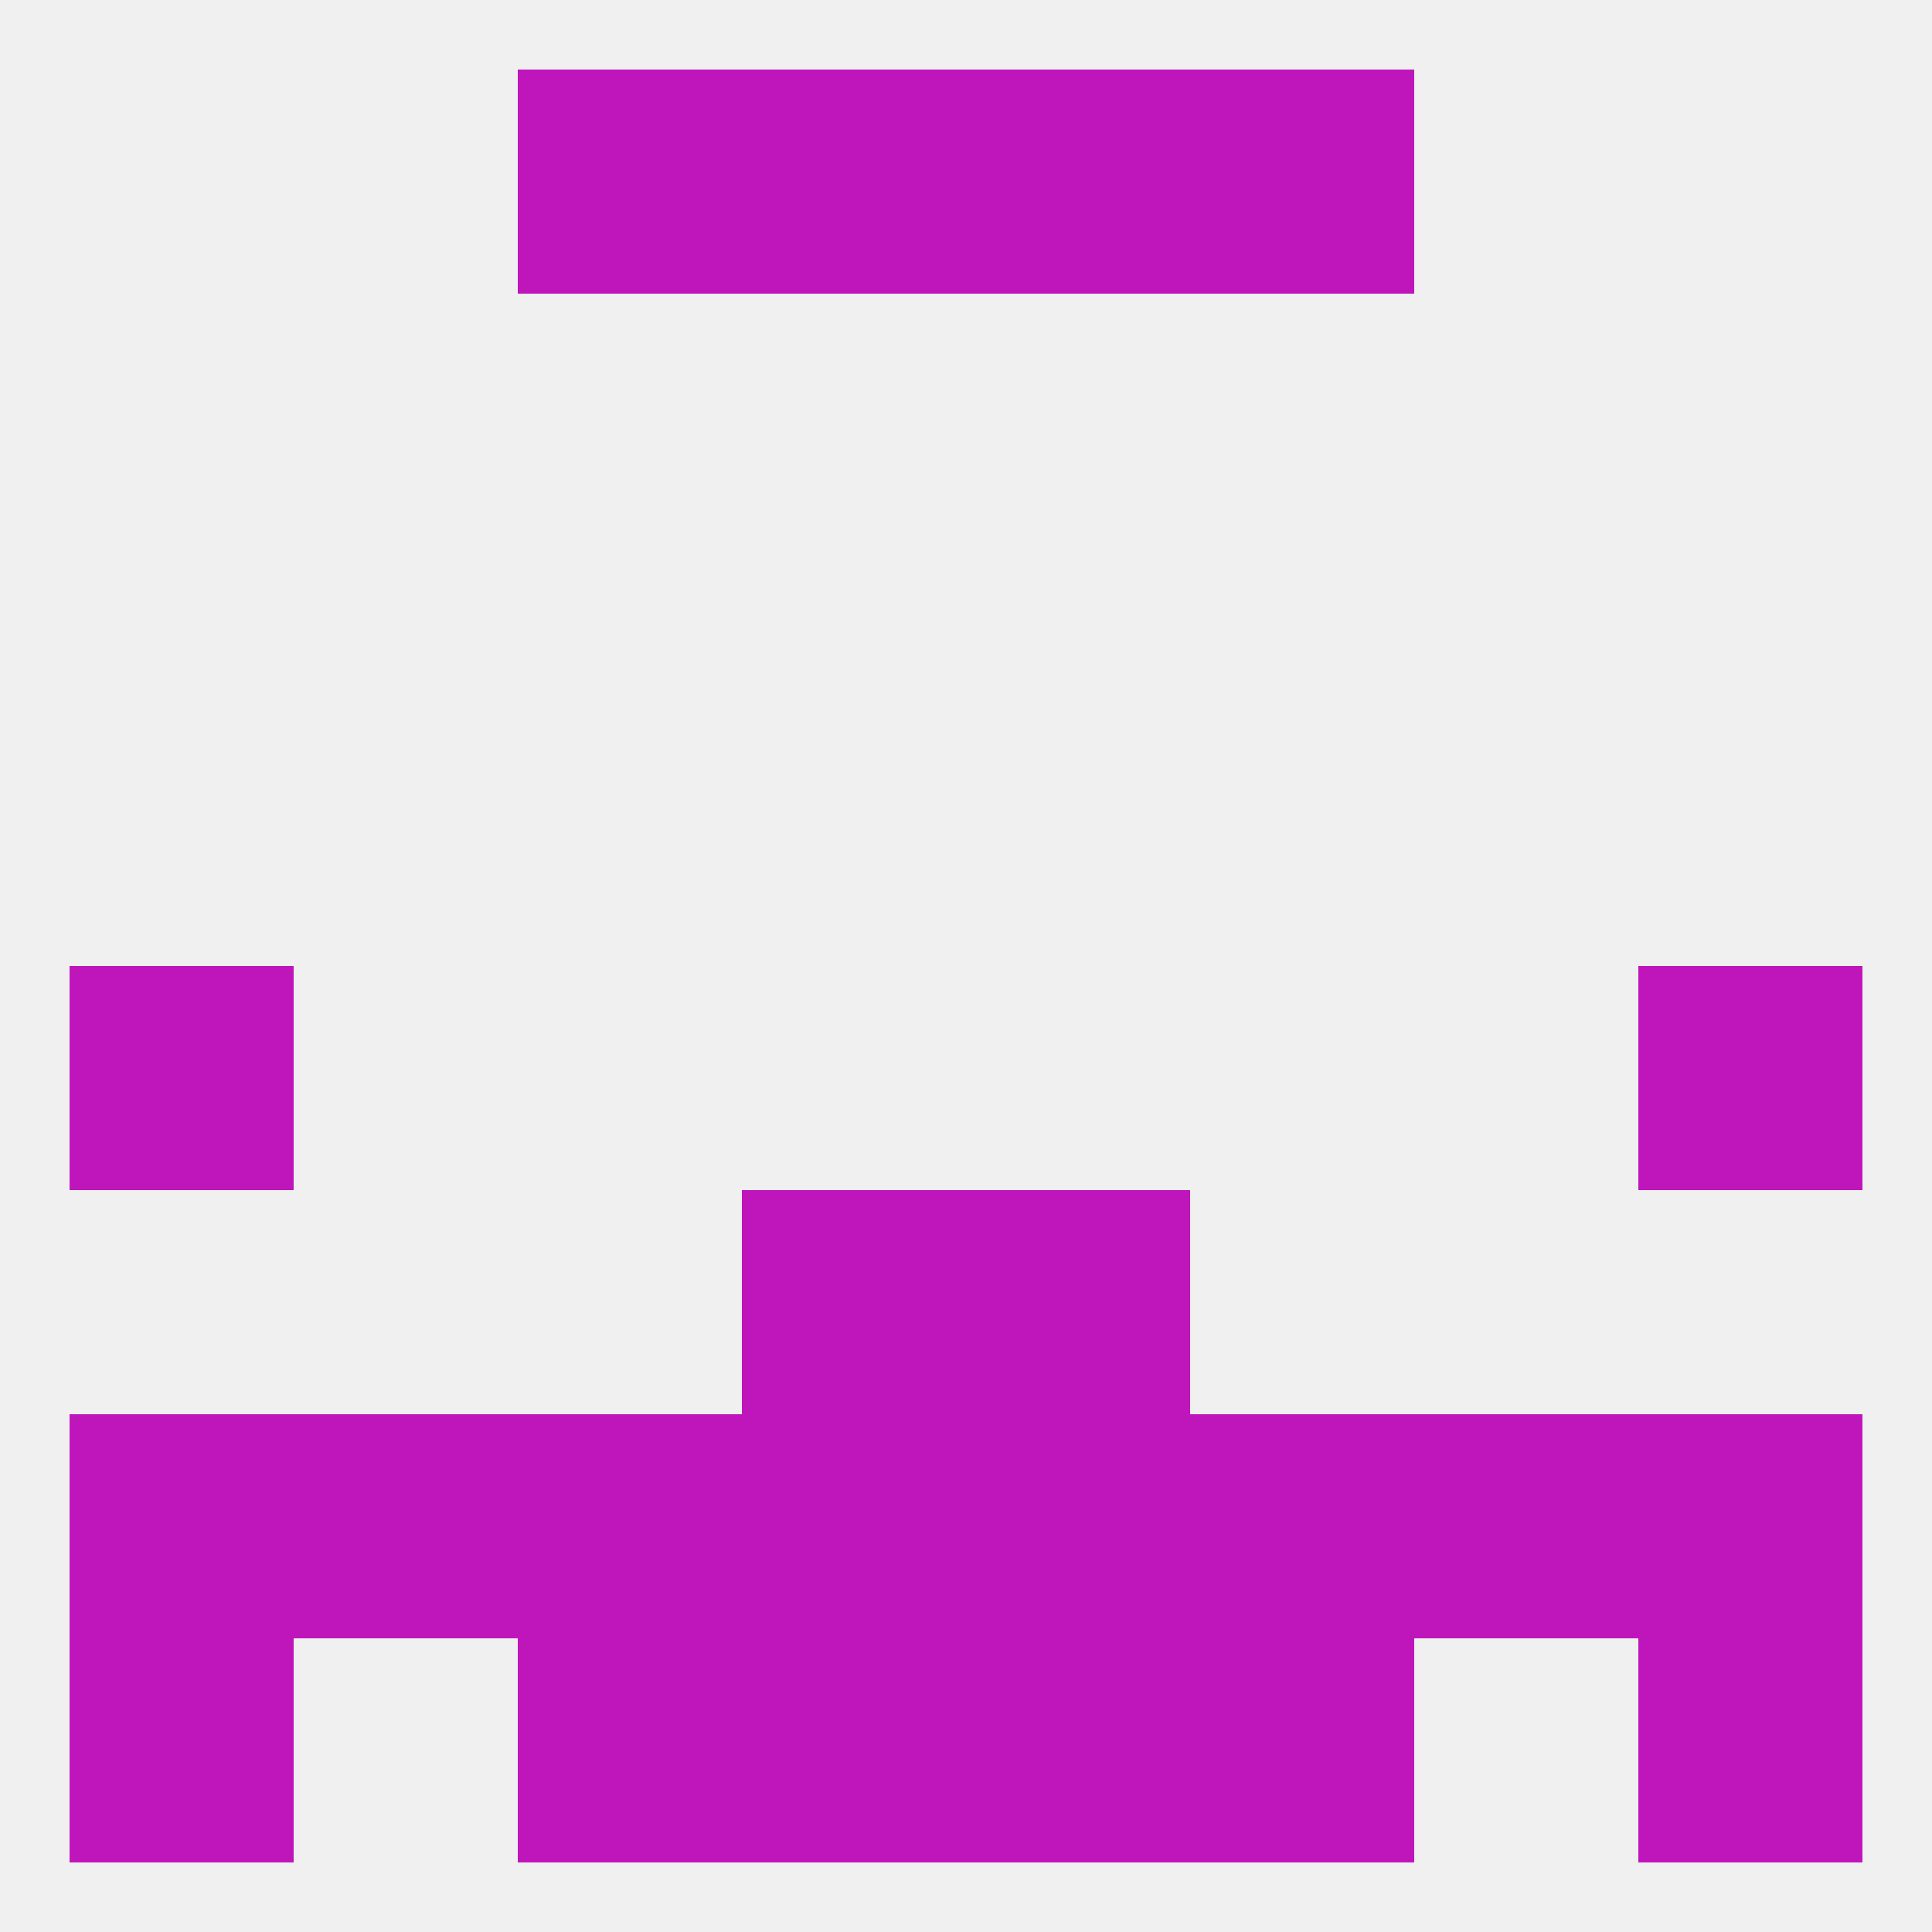 
<!--   <?xml version="1.0"?> -->
<svg version="1.1" baseprofile="full" xmlns="http://www.w3.org/2000/svg" xmlns:xlink="http://www.w3.org/1999/xlink" xmlns:ev="http://www.w3.org/2001/xml-events" width="250" height="250" viewBox="0 0 250 250" >
	<rect width="100%" height="100%" fill="rgba(240,240,240,255)"/>

	<rect x="9" y="125" width="29" height="29" fill="rgba(191,22,188,255)"/>
	<rect x="212" y="125" width="29" height="29" fill="rgba(191,22,188,255)"/>
	<rect x="96" y="154" width="29" height="29" fill="rgba(191,22,188,255)"/>
	<rect x="125" y="154" width="29" height="29" fill="rgba(191,22,188,255)"/>
	<rect x="67" y="183" width="29" height="29" fill="rgba(191,22,188,255)"/>
	<rect x="154" y="183" width="29" height="29" fill="rgba(191,22,188,255)"/>
	<rect x="96" y="183" width="29" height="29" fill="rgba(191,22,188,255)"/>
	<rect x="125" y="183" width="29" height="29" fill="rgba(191,22,188,255)"/>
	<rect x="9" y="183" width="29" height="29" fill="rgba(191,22,188,255)"/>
	<rect x="212" y="183" width="29" height="29" fill="rgba(191,22,188,255)"/>
	<rect x="38" y="183" width="29" height="29" fill="rgba(191,22,188,255)"/>
	<rect x="183" y="183" width="29" height="29" fill="rgba(191,22,188,255)"/>
	<rect x="9" y="212" width="29" height="29" fill="rgba(191,22,188,255)"/>
	<rect x="212" y="212" width="29" height="29" fill="rgba(191,22,188,255)"/>
	<rect x="96" y="212" width="29" height="29" fill="rgba(191,22,188,255)"/>
	<rect x="125" y="212" width="29" height="29" fill="rgba(191,22,188,255)"/>
	<rect x="67" y="212" width="29" height="29" fill="rgba(191,22,188,255)"/>
	<rect x="154" y="212" width="29" height="29" fill="rgba(191,22,188,255)"/>
	<rect x="125" y="9" width="29" height="29" fill="rgba(191,22,188,255)"/>
	<rect x="67" y="9" width="29" height="29" fill="rgba(191,22,188,255)"/>
	<rect x="154" y="9" width="29" height="29" fill="rgba(191,22,188,255)"/>
	<rect x="96" y="9" width="29" height="29" fill="rgba(191,22,188,255)"/>
</svg>